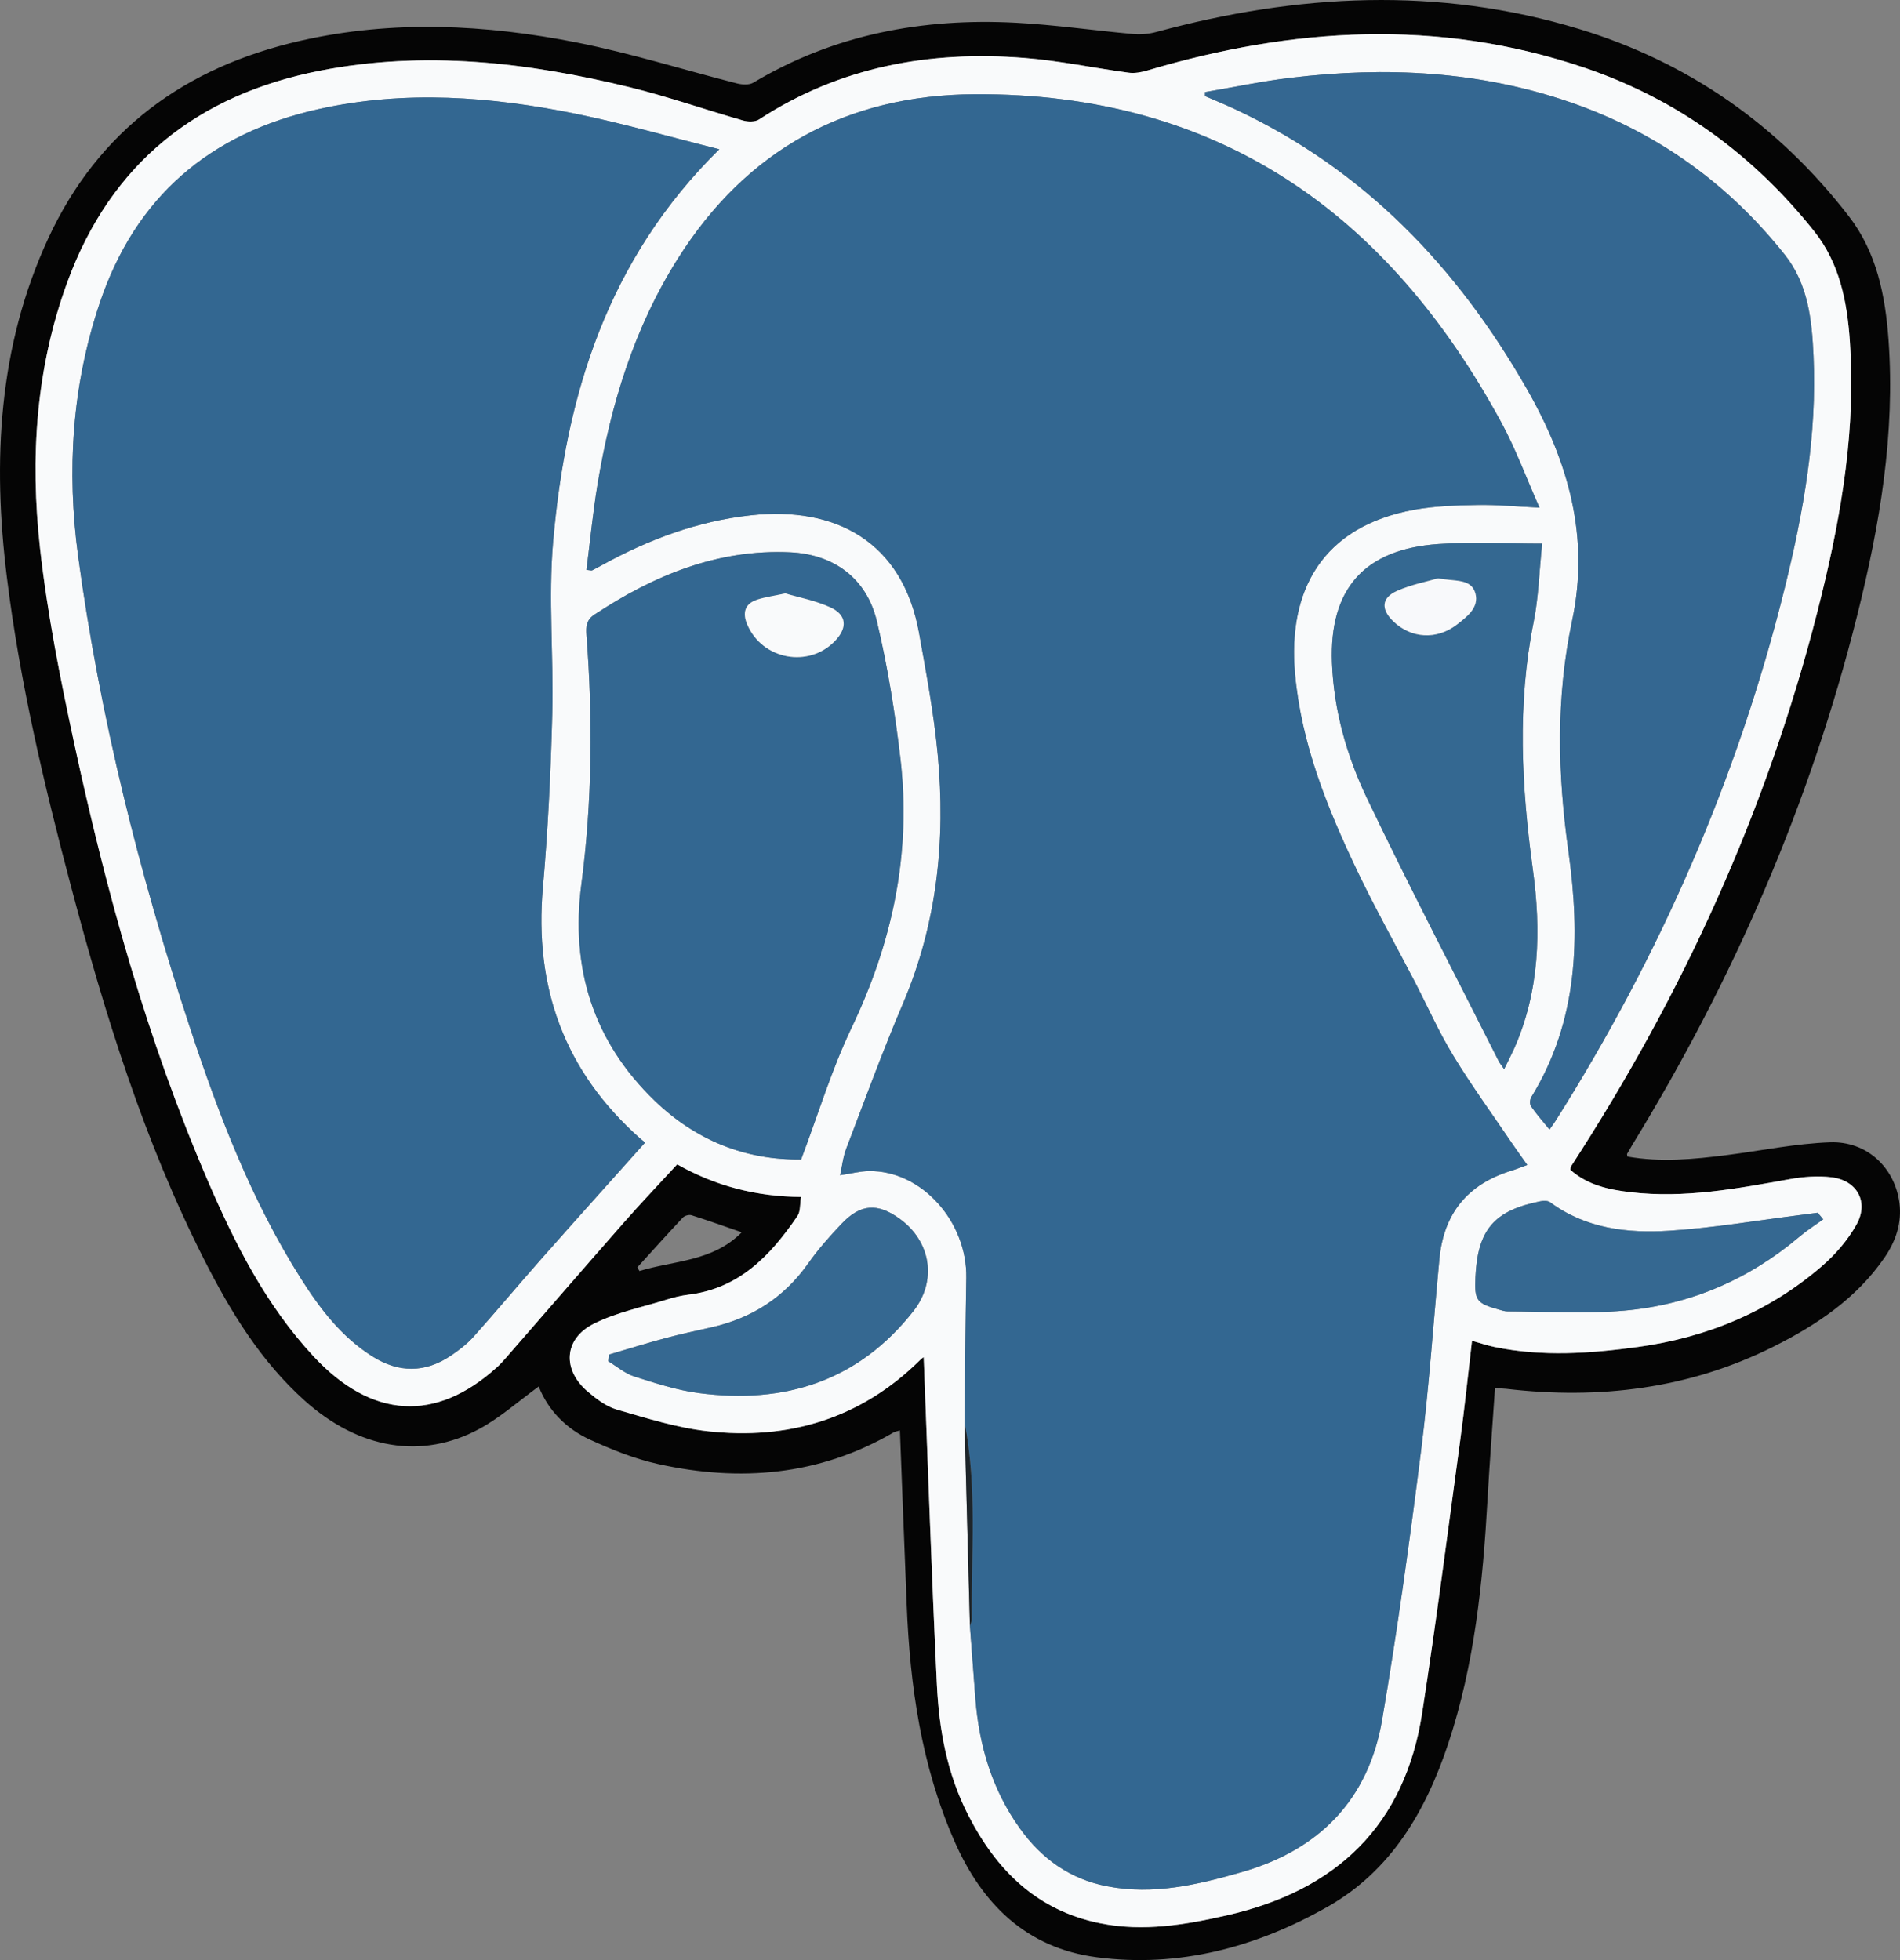 <?xml version="1.0" encoding="UTF-8"?>
<svg id="Layer_2" data-name="Layer 2" xmlns="http://www.w3.org/2000/svg" viewBox="0 0 789.1 814.07">
  <rect x="0" y="0" width="789.1" height="814.07" fill="#808080" stroke="none"/>
  <defs>
    <style>
      .cls-1 {
        fill: #356891;
      }

      .cls-1, .cls-2, .cls-3, .cls-4, .cls-5, .cls-6, .cls-7, .cls-8 {
        stroke-width: 0px;
      }

      .cls-2 {
        fill: #050505;
      }

      .cls-3 {
        fill: #1e252a;
      }

      .cls-4 {
        fill: #346891;
      }

      .cls-5 {
        fill: #346791;
      }

      .cls-6 {
        fill: #336791;
      }

      .cls-7 {
        fill: #f8f9fb;
      }

      .cls-8 {
        fill: #f9fafb;
      }
    </style>
  </defs>
  <g id="Layer_1-2" data-name="Layer 1">
    <g>
      <path class="cls-2" d="m620.89,576.55c-1.05,15.57-2.24,30.91-3.1,46.26-1.93,34.35-5.38,68.47-16.31,101.34-9.32,28.03-23.71,52.82-50.17,67.81-29.59,16.77-61.65,25.42-95.85,20.93-29.17-3.83-47.64-22.09-59.13-48.34-13.67-31.23-18.41-64.21-19.76-97.9-.97-24.04-1.88-48.08-2.83-72.57-1.01.32-1.96.45-2.72.89-30.78,17.92-63.72,20.61-97.77,13.06-9.7-2.15-19.18-5.96-28.24-10.11-9.93-4.56-17.38-12.22-21.28-22.07-8.26,5.99-15.81,12.79-24.49,17.51-23.93,13.03-50.25,8.51-72.7-11.64-18.22-16.35-30.74-36.85-41.67-58.4-25.03-49.34-41.25-101.87-55.36-155.1-11.22-42.33-21.29-84.98-26.66-128.48C-3.11,191.56-.77,143.93,20.05,98.98,40.88,54.01,76.98,27.82,124.7,16.96c38.4-8.75,76.95-6.82,115.15.76,22.31,4.43,44.12,11.31,66.2,16.93,2.13.54,5.05.74,6.78-.29,33.64-20.13,70.37-26.91,108.95-24.91,16.39.85,32.7,3.25,49.07,4.71,3.17.28,6.56-.09,9.64-.93,58.32-15.79,116.77-18.94,175.24-1.21,45.65,13.84,82.98,40.07,112.11,77.78,11.63,15.06,15.18,33.06,16.5,51.49,2.78,38.82-3.61,76.68-12.97,114.11-19.56,78.28-51.4,151.4-93.48,220.15-.74,1.22-1.45,2.46-2.14,3.7-.08.14.05.4.15,1.1,13.77,2.45,27.61,1.13,41.44-.64,14.24-1.83,28.43-4.77,42.71-5.28,15.3-.54,26.89,10.49,28.81,25.16,1.08,8.31-1.52,15.89-6.18,22.7-11.65,16.99-28.27,28.06-46.2,37.03-35.03,17.53-72.34,22-110.96,17.48-1.18-.14-2.38-.13-4.62-.24Zm31.3-90.7c.11-.86.07-1.1.17-1.25,1.43-2.25,2.89-4.49,4.32-6.74,45.72-71.71,79.79-148.49,99.95-231.21,8.4-34.45,14.15-69.33,11.63-105.02-1.16-16.38-4.21-32.26-14.83-45.59-25.36-31.85-57.05-54.97-95.68-68-60.52-20.41-121.01-16.69-181.34,1.28-2.45.73-5.21,1.23-7.7.89-14.44-1.94-28.78-5-43.27-6.14-39.32-3.1-76.56,3.6-110.21,25.57-1.64,1.07-4.59,1.02-6.63.43-15.78-4.52-31.32-9.99-47.25-13.87-42.31-10.32-85.09-15.3-128.37-6.84-50.91,9.96-86.85,38.34-104.97,87.68-13.18,35.9-15.57,73.25-11.38,110.73,3.02,27.1,8.37,54.03,14.13,80.72,13.4,62.1,30.28,123.24,55.47,181.76,11.32,26.3,24.2,51.79,43.95,73.05,24.18,26.04,50.79,27.58,76.19,4.56,1.37-1.24,2.62-2.62,3.83-4.01,16.36-18.77,32.63-37.61,49.07-56.31,7.15-8.13,14.63-15.97,21.97-23.95,16.12,9.12,32.86,13.35,51.44,13.55-.51,3-.19,5.99-1.47,7.88-11.13,16.38-24.22,30.2-45.43,32.72-3.04.36-6.07,1.13-9,2.05-10.14,3.17-20.83,5.31-30.21,10.02-12.49,6.28-13.13,19.16-2.4,28.23,3.56,3.01,7.61,6.13,11.97,7.38,12.35,3.57,24.82,7.53,37.52,8.97,33.86,3.84,63.93-5.21,88.58-29.66.74-.73,1.69-1.24,1.38-1.02,1.77,45.06,3.28,90.48,5.47,135.86.91,18.72,4.2,37.03,12.94,54.14,11.86,23.23,28.76,39.87,55.09,45.12,17.77,3.55,35.14.6,52.51-3.36,45.43-10.35,73.78-37.27,81-84.01,5.81-37.58,10.65-75.31,15.77-112.99,1.87-13.81,3.3-27.68,4.94-41.6,3.49.97,6.41,1.96,9.41,2.58,19.84,4.1,39.69,2.7,59.55-.03,28.58-3.93,54.3-14.57,76.21-33.43,5.65-4.87,10.85-10.86,14.48-17.33,5.32-9.46.25-18.5-10.53-19.72-5.62-.63-11.53-.21-17.12.8-21.88,3.94-43.71,8.03-66.11,5.43-9.06-1.05-17.84-2.9-25.05-9.31Zm-387.5,40.51c.29.51.58,1.01.88,1.52,14.29-4.38,30.4-3.84,42.48-16.08-7.4-2.55-14.09-4.95-20.86-7.09-1.01-.32-2.82.17-3.56.95-6.4,6.81-12.65,13.78-18.94,20.7Z"/>
      <path class="cls-8" d="m652.19,485.85c7.21,6.4,15.99,8.26,25.05,9.31,22.4,2.6,44.23-1.49,66.11-5.43,5.59-1.01,11.5-1.43,17.12-.8,10.78,1.22,15.85,10.26,10.53,19.72-3.64,6.47-8.83,12.47-14.48,17.33-21.91,18.86-47.63,29.51-76.21,33.43-19.86,2.73-39.7,4.12-59.55.03-3-.62-5.92-1.61-9.41-2.58-1.64,13.93-3.07,27.79-4.94,41.6-5.12,37.68-9.96,75.41-15.77,112.99-7.22,46.74-35.58,73.66-81,84.01-17.38,3.96-34.74,6.91-52.51,3.36-26.33-5.25-43.23-21.89-55.09-45.12-8.74-17.11-12.04-35.42-12.94-54.14-2.2-45.38-3.7-90.8-5.47-135.86.31-.22-.65.29-1.38,1.02-24.65,24.46-54.72,33.5-88.58,29.66-12.69-1.44-25.17-5.4-37.52-8.97-4.35-1.26-8.4-4.37-11.97-7.38-10.73-9.07-10.09-21.95,2.4-28.23,9.38-4.72,20.07-6.86,30.21-10.02,2.93-.91,5.96-1.68,9-2.05,21.2-2.52,34.3-16.34,45.43-32.72,1.29-1.89.96-4.88,1.47-7.88-18.58-.2-35.32-4.43-51.44-13.55-7.33,7.97-14.82,15.82-21.97,23.95-16.44,18.7-32.71,37.54-49.07,56.31-1.21,1.39-2.46,2.77-3.83,4.01-25.4,23.02-52,21.48-76.19-4.56-19.75-21.26-32.63-46.74-43.95-73.05-25.19-58.52-42.06-119.66-55.47-181.76-5.76-26.69-11.11-53.62-14.13-80.72-4.18-37.49-1.8-74.83,11.38-110.73,18.12-49.34,54.06-77.72,104.97-87.68,43.28-8.46,86.06-3.48,128.37,6.84,15.93,3.89,31.47,9.35,47.25,13.87,2.04.58,4.99.64,6.63-.43,33.65-21.97,70.89-28.67,110.21-25.57,14.49,1.14,28.83,4.2,43.27,6.14,2.49.34,5.25-.16,7.7-.89,60.33-17.97,120.82-21.69,181.34-1.28,38.63,13.03,70.32,36.15,95.68,68,10.62,13.34,13.68,29.22,14.83,45.59,2.52,35.7-3.23,70.58-11.63,105.02-20.17,82.71-54.24,159.5-99.95,231.21-1.44,2.25-2.89,4.49-4.32,6.74-.1.15-.06.39-.17,1.25Zm-251.62,104.81c.75,28.21,1.5,56.41,2.24,84.62.75,10.04,1.48,20.09,2.27,30.12,1.53,19.64,6.95,37.97,18.59,54.13,9,12.5,20.72,20.92,36.11,23.89,19.24,3.71,37.56-.63,55.86-5.86,32.36-9.26,52.72-30.16,58.38-63.31,6.33-37.07,11.45-74.38,16.16-111.7,3.34-26.47,5.1-53.14,7.63-79.72,1.8-18.92,11.74-31.01,29.9-36.61,2.03-.63,4.01-1.44,6.59-2.38-2.33-3.3-4.26-5.93-6.09-8.63-8.29-12.23-17-24.2-24.67-36.81-6.07-9.98-10.82-20.75-16.21-31.14-7.86-15.13-16.24-30.02-23.58-45.4-12.43-26.04-23.24-52.71-25.9-81.86-3.15-34.58,11.16-61.28,49.44-68.28,8.64-1.58,17.58-1.83,26.39-1.99,8.08-.15,16.17.66,25.69,1.11-5.5-12.4-9.82-24.23-15.75-35.18-47.08-86.87-117.42-137.11-218.89-136.51-53.12.31-94.64,23.02-123.21,68.26-18.19,28.82-27.92,60.73-33.41,94.06-1.92,11.66-3.05,23.45-4.55,35.21,1.58.16,2.05.35,2.36.21,1.47-.72,2.9-1.53,4.34-2.31,19.28-10.58,39.6-18.16,61.58-20.56,35.03-3.82,62.99,10.78,69.86,48.93,3.02,16.78,6.16,33.61,7.75,50.55,3.33,35.48-.29,70.13-14.47,103.37-8.46,19.82-15.85,40.09-23.54,60.23-1.32,3.45-1.7,7.26-2.54,11.01,4.7-.71,8.34-1.68,11.98-1.73,21.78-.3,40.85,20.87,40.43,44.46-.36,19.95-.51,39.9-.75,59.84ZM298.72,62.01c-20.6-5.15-39.76-10.69-59.24-14.66-35.52-7.24-71.31-9.97-107.17-2.01-45.22,10.04-76.09,36.43-90.94,80.66-11.49,34.21-13.72,69.54-8.94,104.92,9.02,66.79,25.41,131.98,46.48,195.97,11.91,36.18,25.52,71.69,46.02,104.08,7.96,12.57,16.92,24.37,29.83,32.46,10.87,6.81,21.75,6.81,32.41-.33,3.4-2.28,6.75-4.84,9.46-7.87,9.61-10.73,18.84-21.8,28.38-32.59,14.15-16.01,28.44-31.9,42.92-48.11-.74-.59-1.4-1.08-2.02-1.62-31.45-27.83-44.11-62.73-40.44-104.37,2.11-23.94,3.26-48,3.89-72.03.62-23.83-1.72-47.84.35-71.5,5.31-60.72,22.38-117.07,69-162.97Zm201.74-23.76l.02,1.67c4.13,1.8,8.31,3.51,12.4,5.41,53.63,25.04,92.3,65.48,121.35,116.36,17.23,30.18,26.05,61.44,18.69,96.16-6.74,31.79-6.03,63.61-1.52,95.7,4.97,35.39,4.18,70.3-15.45,102.17-.59.95-.68,2.91-.08,3.77,2.27,3.26,4.92,6.25,7.68,9.65,1.28-1.85,2.01-2.83,2.66-3.86,43.21-68.51,75.34-141.8,94.88-220.48,7.9-31.82,13.62-64.02,12.1-97-.68-14.81-2.16-29.72-11.93-42.01-23.5-29.57-52.99-50.78-88.75-63.19-37.93-13.16-76.89-15-116.36-10.3-11.96,1.42-23.79,3.94-35.68,5.95Zm-167.74,443.29c7.09-18.77,12.67-37.37,20.95-54.68,17.05-35.64,24.88-72.69,20.27-111.92-2.25-19.14-5.3-38.3-9.79-57.03-4.26-17.77-17.88-27.69-35.92-28.53-30.26-1.4-56.69,9.59-81.39,25.9-3.24,2.14-3.54,4.84-3.26,8.47,2.63,34.54,2.39,69.03-2.12,103.45-4.57,34.87,4.88,65.27,30.36,89.88,17.13,16.55,37.86,24.83,60.89,24.45Zm291.97-37.51c1.63-3.33,2.86-5.67,3.95-8.08,10.87-24.14,11.45-49.51,7.95-75.06-4.69-34.24-6.52-68.32.35-102.53,2.04-10.14,2.3-20.63,3.54-32.58-15.35,0-29.32-.81-43.16.16-30.74,2.16-45.27,18.64-44.13,49.29.74,19.81,6.16,38.78,14.59,56.4,17.54,36.67,36.33,72.74,54.63,109.04.45.9,1.13,1.68,2.28,3.35Zm-371.74,118.54c-.11.93-.21,1.85-.32,2.78,3.59,2.16,6.93,5.08,10.81,6.32,8.75,2.79,17.65,5.69,26.71,6.88,35.73,4.69,66.35-4.89,89.25-34.09,9.83-12.54,7.28-28.91-5.79-38.32-9.18-6.61-16.19-6.18-24.04,2.07-4.95,5.2-9.77,10.63-13.89,16.48-9.98,14.15-23.4,22.76-40.12,26.55-6.4,1.45-12.84,2.8-19.18,4.5-7.85,2.11-15.62,4.53-23.42,6.82Zm504.27-56.16c-.77-.91-1.53-1.82-2.3-2.73-2.22.29-4.44.59-6.67.87-18.34,2.29-36.63,5.46-55.05,6.61-17.36,1.09-34.6-.88-49.41-11.84-.94-.69-2.72-.67-4-.41-19.33,3.85-26.13,11.84-27.02,31.6-.43,9.57.44,10.79,9.66,13.36,1.18.33,2.4.77,3.61.77,16.19.02,32.48,1.1,48.54-.31,27.3-2.4,51.67-12.89,72.74-30.69,3.11-2.63,6.59-4.83,9.89-7.23Z"/>
      <path class="cls-6" d="m400.57,590.67c.24-19.95.39-39.9.75-59.84.42-23.59-18.65-44.76-40.43-44.46-3.65.05-7.28,1.03-11.98,1.73.84-3.76,1.22-7.56,2.54-11.01,7.69-20.14,15.09-40.41,23.54-60.23,14.18-33.24,17.8-67.88,14.47-103.37-1.59-16.95-4.73-33.78-7.75-50.55-6.87-38.15-34.83-52.76-69.86-48.93-21.98,2.4-42.3,9.98-61.58,20.56-1.44.79-2.87,1.59-4.34,2.31-.3.15-.77-.05-2.36-.21,1.5-11.76,2.63-23.55,4.55-35.21,5.49-33.33,15.22-65.24,33.41-94.06,28.57-45.24,70.09-67.95,123.21-68.26,101.47-.6,171.81,49.64,218.89,136.51,5.93,10.95,10.25,22.77,15.75,35.18-9.52-.45-17.61-1.26-25.69-1.11-8.81.16-17.76.41-26.39,1.99-38.29,7-52.59,33.7-49.44,68.28,2.66,29.15,13.47,55.82,25.9,81.86,7.34,15.38,15.72,30.27,23.58,45.4,5.4,10.39,10.14,21.17,16.21,31.14,7.67,12.61,16.38,24.58,24.67,36.81,1.83,2.7,3.76,5.33,6.09,8.63-2.59.94-4.56,1.75-6.59,2.38-18.16,5.6-28.1,17.69-29.9,36.61-2.53,26.58-4.29,53.25-7.63,79.72-4.71,37.32-9.83,74.63-16.16,111.7-5.66,33.15-26.02,54.05-58.38,63.31-18.3,5.23-36.61,9.58-55.86,5.86-15.4-2.97-27.11-11.39-36.11-23.89-11.64-16.15-17.05-34.49-18.59-54.13-.78-10.04-1.51-20.08-2.27-30.12.27-.97.79-1.95.78-2.91-.28-27.26,2.33-54.63-3.03-81.7Z"/>
      <path class="cls-6" d="m298.72,62.01c-46.62,45.9-63.69,102.26-69,162.97-2.07,23.66.28,47.68-.35,71.5-.63,24.03-1.78,48.09-3.89,72.03-3.68,41.64,8.98,76.55,40.44,104.37.62.54,1.28,1.03,2.02,1.62-14.48,16.21-28.77,32.1-42.92,48.11-9.54,10.79-18.77,21.86-28.38,32.59-2.71,3.03-6.06,5.59-9.46,7.87-10.66,7.14-21.54,7.14-32.41.33-12.91-8.09-21.88-19.88-29.83-32.46-20.5-32.39-34.11-67.9-46.02-104.08-21.06-63.99-37.45-129.18-46.48-195.97-4.78-35.38-2.55-70.71,8.94-104.92,14.85-44.23,45.72-70.62,90.94-80.66,35.87-7.96,71.65-5.23,107.17,2.01,19.48,3.97,38.64,9.51,59.24,14.66Z"/>
      <path class="cls-5" d="m500.45,38.25c11.89-2.01,23.72-4.53,35.68-5.95,39.47-4.7,78.42-2.86,116.36,10.3,35.76,12.41,65.25,33.62,88.75,63.19,9.77,12.29,11.25,27.2,11.93,42.01,1.52,32.98-4.2,65.18-12.1,97-19.54,78.67-51.67,151.97-94.88,220.48-.65,1.03-1.39,2.02-2.66,3.86-2.76-3.4-5.4-6.39-7.68-9.65-.59-.85-.5-2.81.08-3.77,19.63-31.88,20.42-66.79,15.45-102.17-4.5-32.09-5.22-63.91,1.52-95.7,7.37-34.72-1.46-65.98-18.69-96.16-29.05-50.88-67.72-91.32-121.35-116.36-4.08-1.91-8.26-3.61-12.4-5.41l-.02-1.67Z"/>
      <path class="cls-6" d="m332.71,481.54c-23.03.38-43.77-7.9-60.89-24.45-25.48-24.61-34.94-55.02-30.36-89.88,4.52-34.42,4.75-68.91,2.12-103.45-.28-3.63.02-6.33,3.26-8.47,24.7-16.31,51.12-27.3,81.39-25.9,18.04.84,31.66,10.76,35.92,28.53,4.49,18.72,7.53,37.89,9.79,57.03,4.62,39.23-3.21,76.28-20.27,111.92-8.28,17.31-13.86,35.91-20.95,54.68Zm-6.56-235.07c-4.89,1.05-8.36,1.51-11.64,2.57-5.26,1.7-6.21,5.56-4.18,10.31,6.25,14.7,25.62,18.26,36.54,6.76,5.15-5.42,4.8-10.72-2.01-13.85-6.21-2.86-13.15-4.13-18.71-5.79Z"/>
      <path class="cls-4" d="m624.69,444.04c-1.15-1.67-1.83-2.46-2.28-3.35-18.3-36.31-37.09-72.38-54.63-109.04-8.43-17.62-13.85-36.59-14.59-56.4-1.14-30.65,13.39-47.14,44.13-49.29,13.85-.97,27.82-.16,43.16-.16-1.24,11.94-1.5,22.44-3.54,32.58-6.87,34.21-5.04,68.29-.35,102.53,3.5,25.56,2.92,50.92-7.95,75.06-1.09,2.41-2.32,4.76-3.95,8.08Zm-27.43-203.85c-4.66,1.38-11.16,2.6-17.04,5.22-6.5,2.89-6.75,7.61-1.62,12.6,7.38,7.17,18,7.88,26.4,1.44,4.23-3.24,9.34-7.12,7.76-12.94-1.74-6.4-8.57-4.92-15.51-6.33Z"/>
      <path class="cls-1" d="m252.95,562.58c7.8-2.29,15.57-4.71,23.42-6.82,6.34-1.7,12.77-3.05,19.18-4.5,16.73-3.79,30.15-12.4,40.12-26.55,4.13-5.85,8.95-11.28,13.89-16.48,7.86-8.25,14.87-8.68,24.04-2.07,13.07,9.41,15.62,25.78,5.79,38.32-22.9,29.21-53.52,38.78-89.25,34.09-9.06-1.19-17.95-4.09-26.71-6.88-3.88-1.24-7.22-4.16-10.81-6.32.11-.93.21-1.85.32-2.78Z"/>
      <path class="cls-1" d="m757.21,506.42c-3.31,2.4-6.78,4.6-9.89,7.23-21.07,17.8-45.45,28.29-72.74,30.69-16.07,1.41-32.36.33-48.54.31-1.2,0-2.42-.44-3.61-.77-9.22-2.57-10.1-3.79-9.66-13.36.89-19.76,7.69-27.75,27.02-31.6,1.28-.25,3.06-.28,4,.41,14.81,10.96,32.05,12.93,49.41,11.84,18.42-1.16,36.7-4.32,55.05-6.61,2.22-.28,4.45-.58,6.67-.87.77.91,1.53,1.82,2.3,2.73Z"/>
      <path class="cls-3" d="m400.57,590.67c5.36,27.07,2.75,54.44,3.03,81.7,0,.97-.51,1.94-.78,2.91-.75-28.21-1.5-56.41-2.24-84.62Z"/>
      <path class="cls-8" d="m326.15,246.47c5.56,1.66,12.5,2.94,18.71,5.79,6.81,3.13,7.16,8.43,2.01,13.85-10.92,11.5-30.29,7.94-36.54-6.76-2.02-4.76-1.08-8.61,4.18-10.31,3.28-1.06,6.75-1.52,11.64-2.57Z"/>
      <path class="cls-7" d="m597.26,240.18c6.95,1.41,13.78-.07,15.51,6.33,1.58,5.81-3.54,9.69-7.76,12.94-8.4,6.44-19.02,5.73-26.4-1.44-5.14-4.99-4.88-9.71,1.62-12.6,5.88-2.62,12.38-3.84,17.04-5.22Z"/>
    </g>
  </g>
</svg>